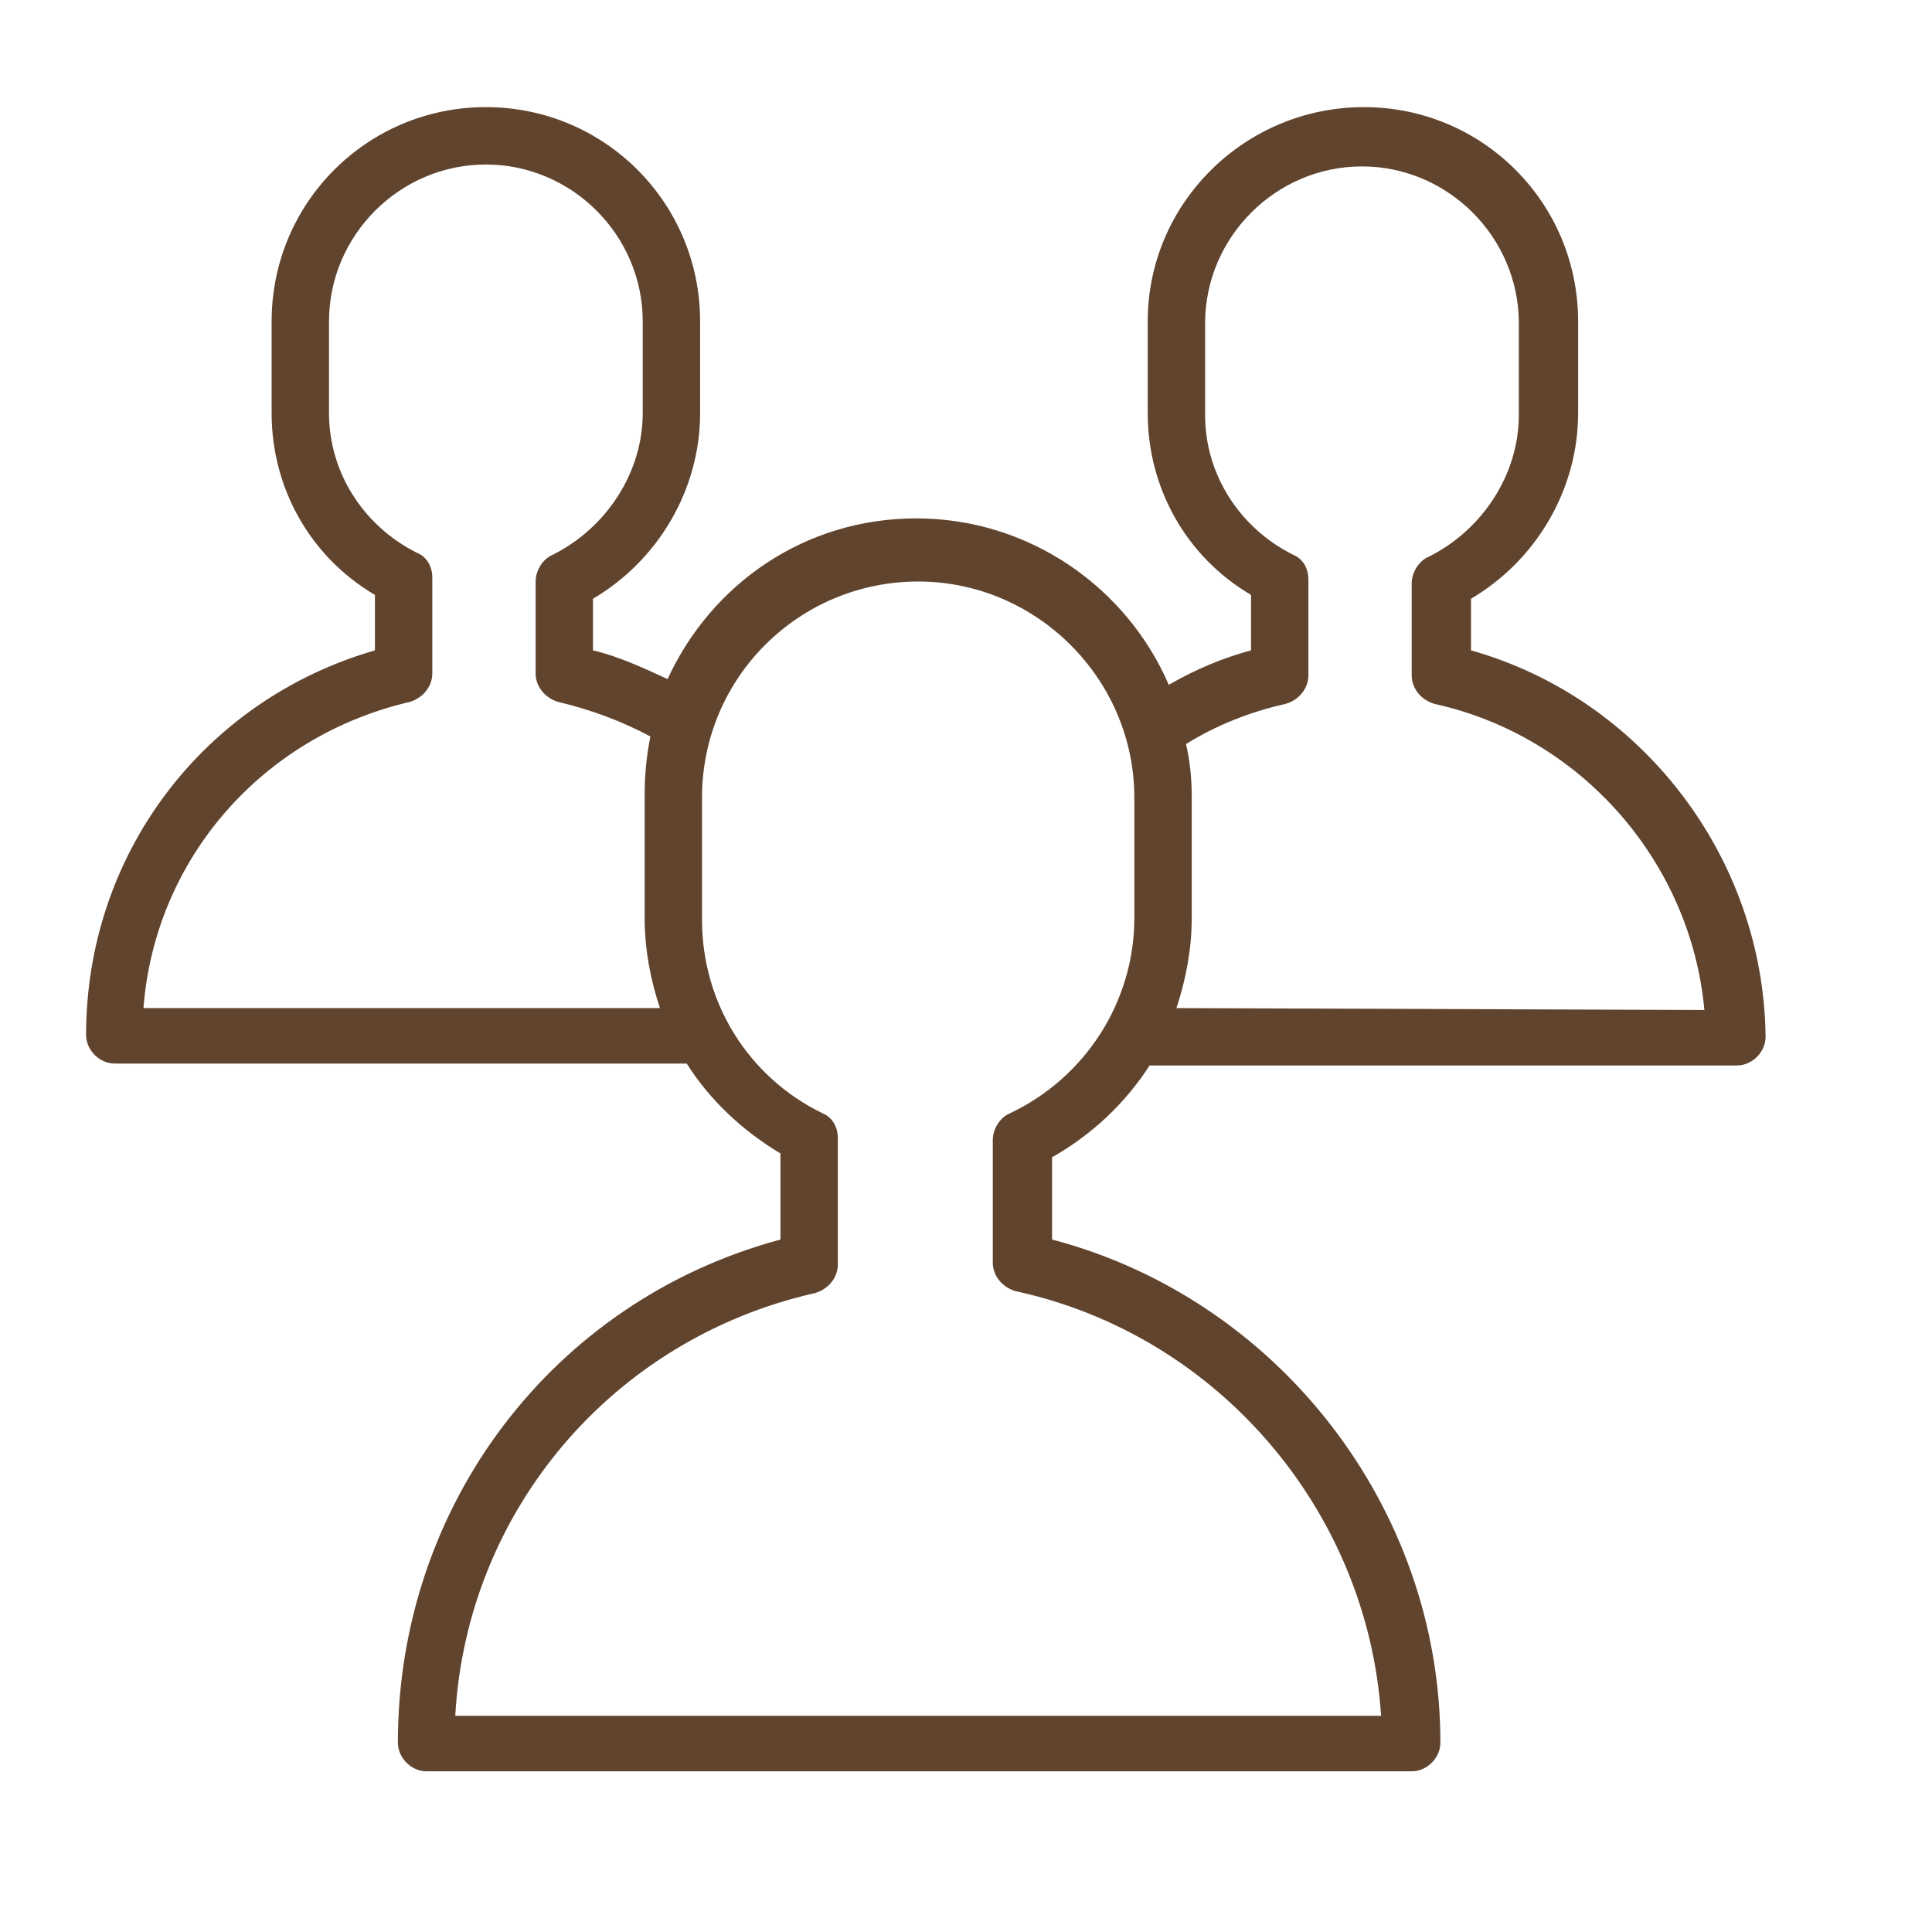 <?xml version="1.0" encoding="UTF-8"?> <svg xmlns="http://www.w3.org/2000/svg" width="101" height="101" viewBox="0 0 101 101" fill="none"> <path d="M76.9 34V31.3C80.3 29.3 82.5 25.6 82.5 21.6V16.8C82.5 10.6 77.5 5.6 71.3 5.6C65.1 5.6 60 10.6 60 16.8V21.6C60 25.5 62 29.1 65.4 31.1V34C63.9 34.4 62.5 35 61.1 35.8C58.9 30.7 53.8 27.1 47.9 27.1C42.1 27.1 37.2 30.5 34.9 35.5C33.6 34.9 32.3 34.3 31 34V31.3C34.4 29.3 36.6 25.6 36.6 21.6V16.8C36.6 10.6 31.6 5.6 25.4 5.6C19.2 5.6 14.2 10.6 14.2 16.8V21.6C14.2 25.5 16.2 29.1 19.6 31.1V34C10.6 36.6 4.5 44.7 4.5 54.1C4.5 54.9 5.2 55.6 6 55.6H35.6C35.7 55.6 35.8 55.6 35.9 55.6C37.1 57.5 38.8 59.1 40.8 60.3V64.8C28.9 68 20.8 78.7 20.8 91.1C20.8 91.9 21.5 92.6 22.3 92.6H73.8C74.6 92.6 75.3 91.9 75.3 91.1C75.3 78.8 66.8 67.9 55 64.8V60.5C57.1 59.3 58.8 57.7 60.1 55.7H90.8C91.6 55.7 92.3 55 92.3 54.2C92.2 44.8 85.8 36.5 76.9 34ZM7.5 52.7C8.1 44.9 13.7 38.5 21.4 36.7C22.1 36.5 22.6 35.9 22.6 35.2V30.2C22.6 29.6 22.3 29.1 21.8 28.9C19 27.5 17.2 24.7 17.2 21.6V16.8C17.2 12.3 20.9 8.6 25.4 8.6C29.9 8.6 33.6 12.3 33.6 16.8V21.6C33.6 24.7 31.7 27.6 28.9 29C28.4 29.2 28 29.8 28 30.4V35.2C28 35.9 28.5 36.5 29.2 36.7C30.9 37.1 32.5 37.7 34 38.5C33.8 39.5 33.7 40.5 33.7 41.6V48C33.7 49.6 34 51.2 34.5 52.7H7.5ZM52.8 58.2C52.3 58.4 51.9 59 51.9 59.6V66C51.9 66.7 52.4 67.3 53.1 67.5C63.7 69.8 71.5 79 72.2 89.7H23.8C24.4 79 32 70 42.6 67.6C43.3 67.4 43.8 66.8 43.8 66.1V59.5C43.8 58.9 43.5 58.4 43 58.2C39.1 56.3 36.7 52.4 36.7 48.1V41.7C36.7 35.4 41.8 30.4 48 30.4C54.2 30.4 59.3 35.5 59.3 41.7V48C59.3 52.3 56.8 56.3 52.8 58.2ZM61.5 52.7C62 51.2 62.3 49.6 62.3 48V41.6C62.3 40.7 62.2 39.7 62 38.9C63.6 37.9 65.4 37.2 67.2 36.8C67.9 36.6 68.4 36 68.4 35.3V30.3C68.4 29.7 68.1 29.2 67.6 29C64.8 27.6 63 24.8 63 21.7V16.9C63 12.4 66.7 8.7 71.2 8.7C75.7 8.7 79.4 12.4 79.4 16.9V21.7C79.4 24.8 77.5 27.7 74.7 29.1C74.2 29.3 73.8 29.9 73.8 30.5V35.3C73.8 36 74.3 36.6 75 36.8C82.7 38.5 88.4 45.1 89.1 52.8L61.5 52.7Z" fill="#61442E"></path> </svg> 